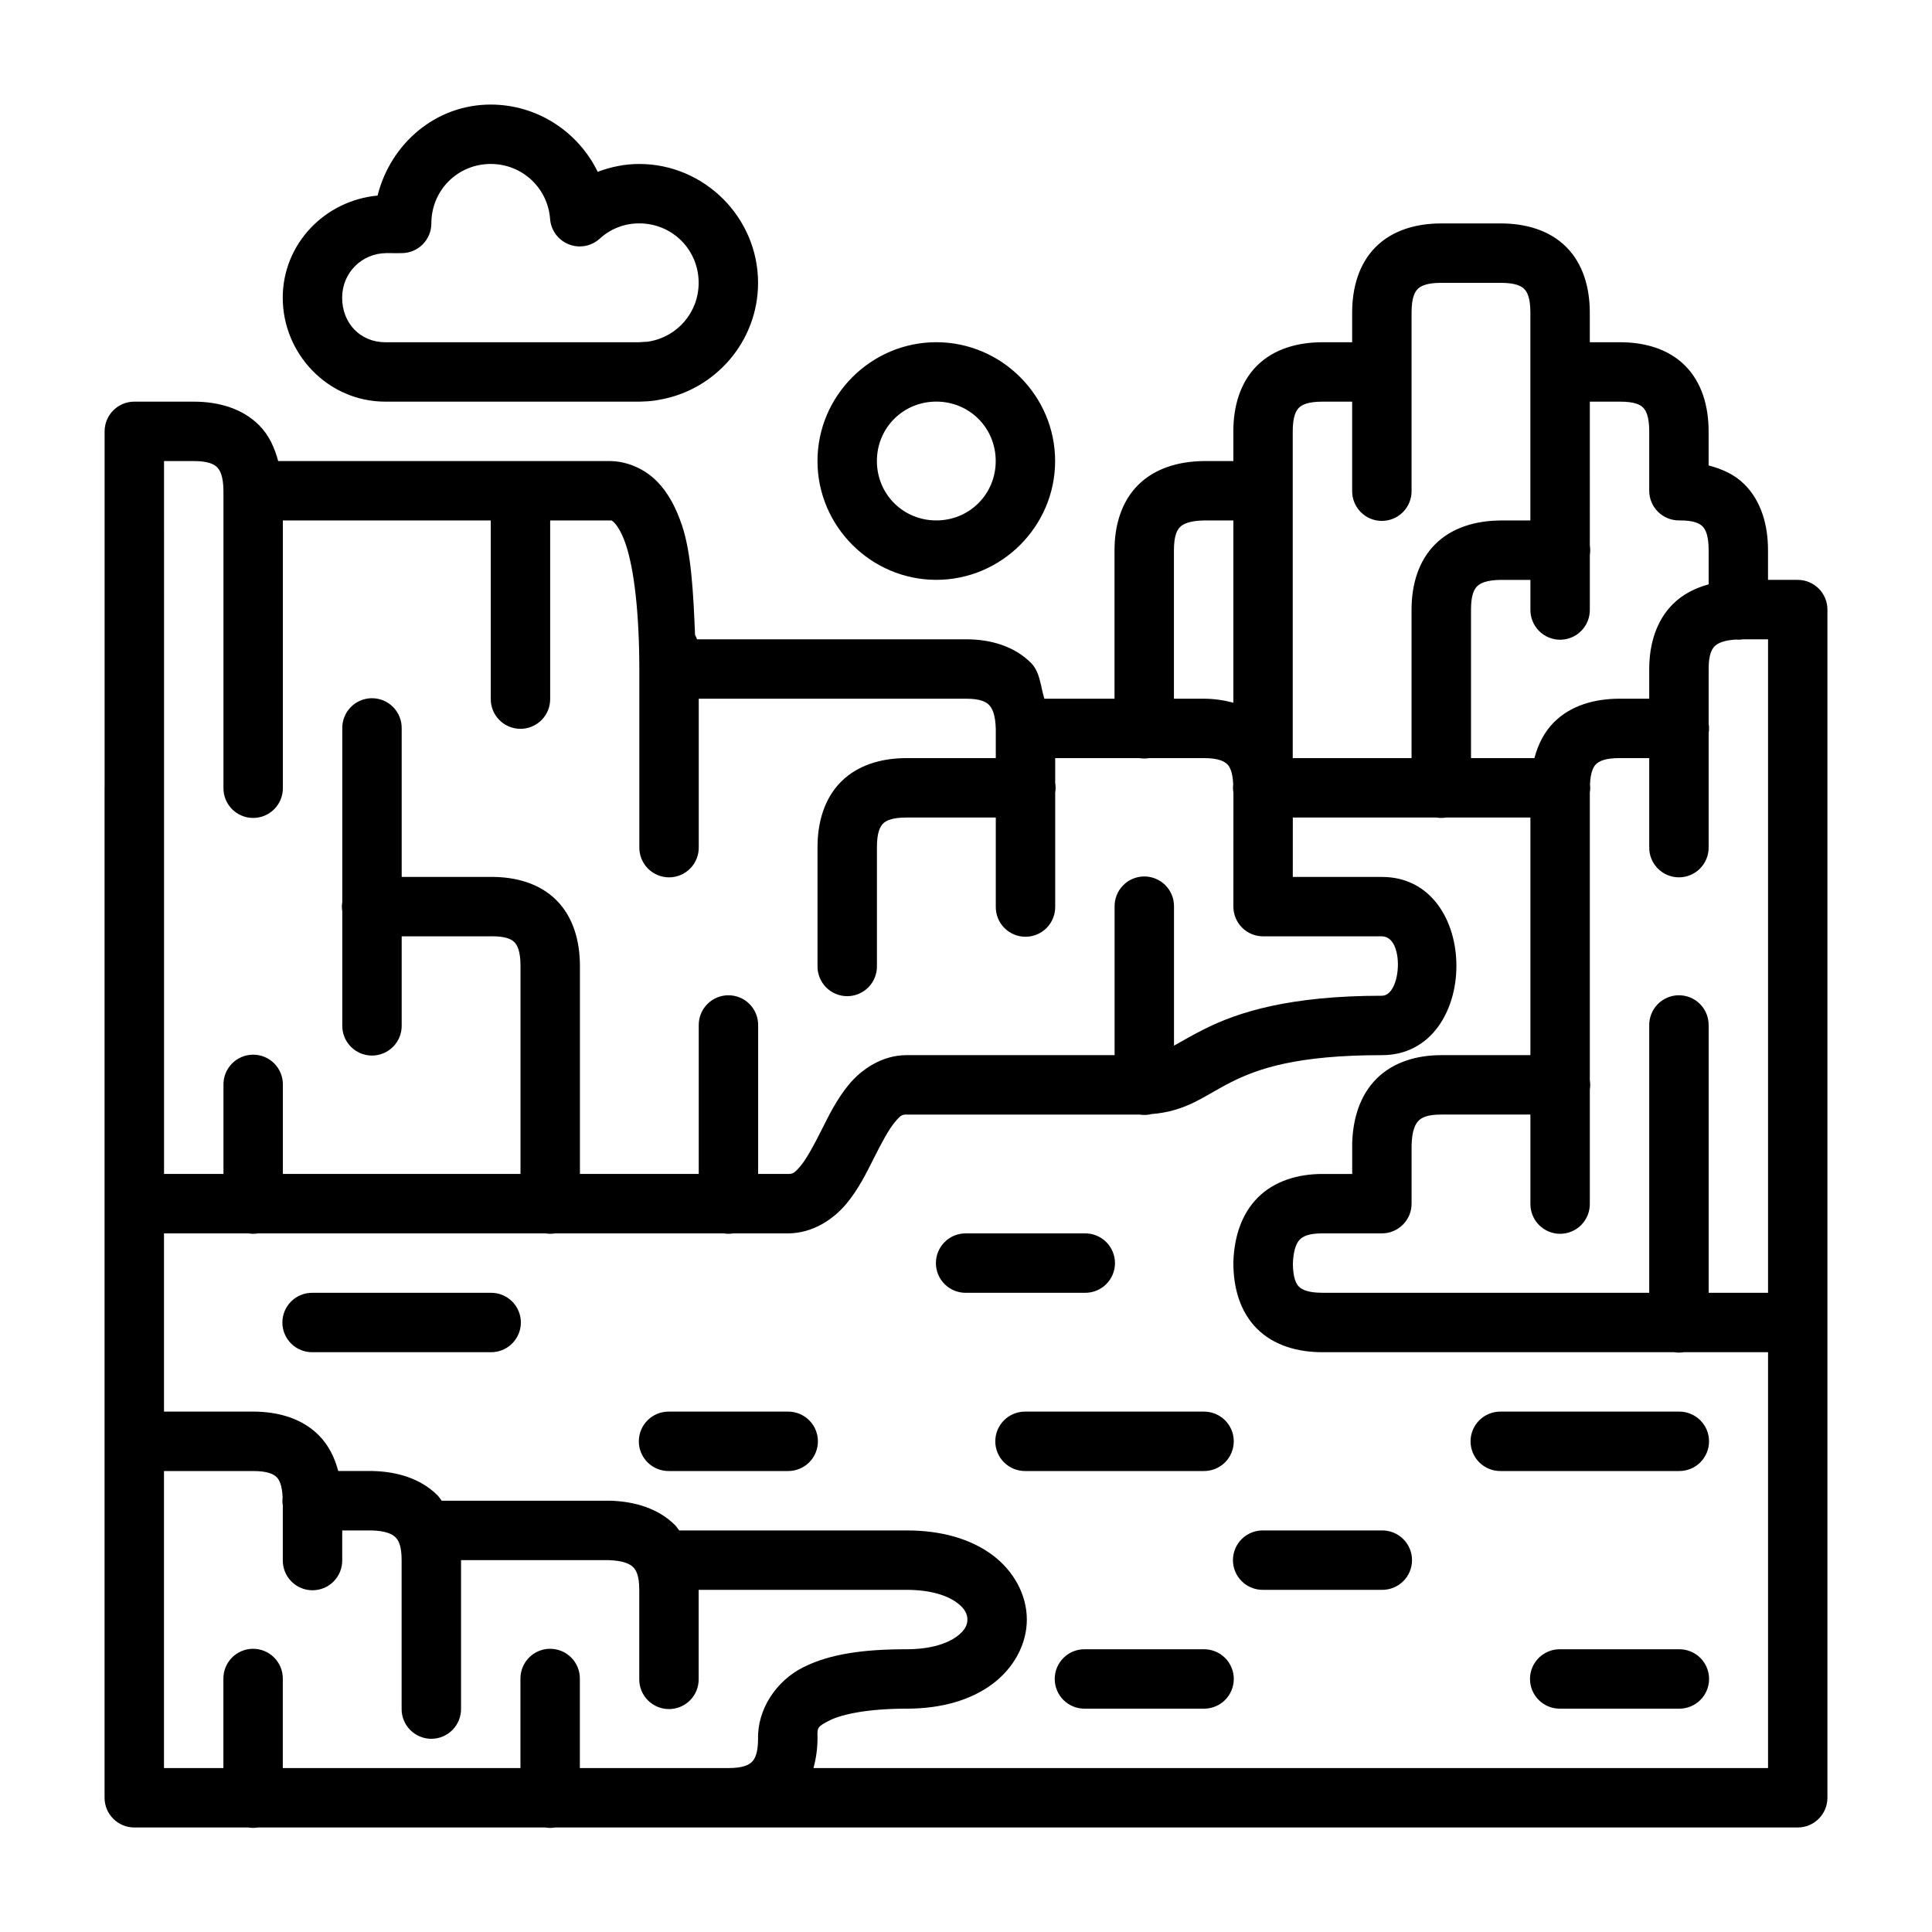 <?xml version="1.0" encoding="UTF-8"?>
<!-- Uploaded to: SVG Repo, www.svgrepo.com, Generator: SVG Repo Mixer Tools -->
<svg fill="#000000" width="800px" height="800px" version="1.1" viewBox="144 144 512 512" xmlns="http://www.w3.org/2000/svg">
 <path d="m274.06 171.71c-14.688 0-26.574 10.441-30 24.121-13.953 1.293-25.129 12.785-25.129 27.059 0 14.938 12.043 27.551 27.172 27.551h67.293c0.219 0 0.434-0.008 0.652-0.023 0.461-0.039 2.273 0.012 4.699-0.48 14.844-2.555 26.148-15.508 26.148-30.984 0-17.297-14.203-31.5-31.5-31.5-3.863 0-7.551 0.785-10.996 2.078-5.121-10.523-15.93-17.82-28.34-17.82zm0 15.742c8.371 0 15.109 6.398 15.719 14.562 0.223 3.008 2.144 5.621 4.945 6.734 2.801 1.113 5.992 0.527 8.215-1.504 2.754-2.519 6.363-4.047 10.457-4.047 8.773 0 15.754 6.981 15.754 15.754 0 7.879-5.676 14.289-13.109 15.535-0.188 0.027-0.371 0.059-0.555 0.098 0.199-0.047-0.91 0.027-2.129 0.113h-67.254c-6.602 0-11.43-5.019-11.43-11.809 0-6.602 5.207-11.809 11.809-11.809l-0.246-0.012c1.695 0.055 3.848 0.012 4.207 0.012 4.348 0 7.871-3.523 7.871-7.871 0-8.773 6.973-15.758 15.746-15.758zm251.89 15.758c-6.559 0-12.887 1.758-17.367 6.234-4.477 4.481-6.246 10.82-6.246 17.383v7.871h-7.875c-6.559 0-12.887 1.754-17.367 6.234-4.477 4.481-6.246 10.82-6.246 17.379v7.875h-7.871-0.125c-6.539 0.102-12.805 1.906-17.258 6.359-4.449 4.449-6.234 10.758-6.234 17.254v39.363h-18.598c-1.02-3.301-1.102-7.055-3.555-9.508-4.438-4.438-10.727-6.238-17.195-6.238h-71.293c-0.141-0.41-0.32-0.809-0.527-1.191-0.438-11.141-1.023-21.695-3.406-28.844-1.562-4.68-3.609-8.727-6.805-11.934-3.191-3.203-7.844-5.262-12.434-5.262h-87.824c-0.965-3.562-2.449-6.891-5.066-9.508-4.465-4.465-10.789-6.238-17.316-6.238h-15.746c-4.348 0-7.871 3.527-7.871 7.871v93.914c-0.012 0.184-0.016 0.367-0.012 0.551v267.65c0 4.348 3.523 7.875 7.871 7.875h30.207c0.852 0.141 1.723 0.141 2.574 0h76.148c0.852 0.141 1.719 0.141 2.57 0h329.33c4.348 0 7.871-3.527 7.875-7.875v-314.88c-0.004-4.348-3.527-7.871-7.875-7.871h-7.871v-7.875c0-6.59-1.754-12.957-6.25-17.453-2.617-2.617-5.934-4.066-9.492-5.004v-9.031c0-6.582-1.758-12.938-6.25-17.426-4.492-4.492-10.848-6.227-17.418-6.188h-7.82v-7.871c0-6.562-1.77-12.902-6.25-17.383-4.481-4.477-10.809-6.234-17.367-6.234zm0 15.742h15.746c3.938 0 5.481 0.867 6.25 1.637 0.766 0.77 1.621 2.301 1.621 6.238v55.102h-7.934c-6.547 0.055-12.84 1.848-17.305 6.312-4.465 4.461-6.25 10.777-6.25 17.305v39.359h-31.488v-86.594c0-3.934 0.855-5.465 1.625-6.234 0.77-0.77 2.312-1.637 6.246-1.637h7.875v23.617c-0.031 2.106 0.785 4.137 2.266 5.637 1.48 1.504 3.496 2.348 5.606 2.348 2.106 0 4.125-0.844 5.606-2.348 1.48-1.5 2.297-3.531 2.266-5.637v-47.23c0-3.938 0.855-5.469 1.625-6.238 0.77-0.77 2.312-1.637 6.246-1.637zm-133.82 15.734c-17.297 0-31.488 14.191-31.488 31.488s14.191 31.488 31.488 31.488 31.488-14.191 31.488-31.488-14.191-31.488-31.488-31.488zm0 15.742c8.789 0 15.746 6.957 15.746 15.746 0 8.785-6.957 15.742-15.746 15.742-8.785 0-15.742-6.957-15.742-15.742 0-8.789 6.957-15.746 15.742-15.746zm173.19 0.012h7.871 0.047c3.93-0.023 5.445 0.816 6.199 1.574 0.758 0.758 1.625 2.324 1.625 6.297v15.746c0.004 2.098 0.844 4.106 2.332 5.578 1.488 1.477 3.504 2.297 5.602 2.281 3.926-0.031 5.434 0.82 6.188 1.574 0.754 0.754 1.625 2.32 1.625 6.309v9.055c-3.582 0.992-6.867 2.621-9.496 5.254-4.438 4.434-6.25 10.715-6.25 17.18v7.875h-7.871c-6.562 0-12.891 1.754-17.367 6.234-2.629 2.629-4.242 5.93-5.191 9.508h-16.801v-39.359c0-3.883 0.84-5.391 1.621-6.176 0.777-0.773 2.387-1.648 6.25-1.695h7.871v7.871c-0.027 2.106 0.785 4.137 2.266 5.637 1.48 1.504 3.5 2.348 5.606 2.348 2.109 0 4.129-0.844 5.609-2.348 1.477-1.5 2.293-3.531 2.266-5.637v-14.465c0.137-0.84 0.137-1.695 0-2.535zm-377.85 15.746h7.875c3.887 0 5.402 0.852 6.184 1.637 0.785 0.781 1.656 2.336 1.688 6.285v78.668c-0.031 2.109 0.785 4.141 2.266 5.641 1.48 1.5 3.5 2.344 5.606 2.344 2.109 0 4.125-0.844 5.606-2.344s2.297-3.531 2.266-5.641v-70.848h55.094v47.234c-0.031 2.106 0.785 4.137 2.266 5.637s3.5 2.348 5.606 2.348c2.109 0 4.125-0.848 5.606-2.348 1.48-1.5 2.297-3.531 2.266-5.637v-47.234h15.758c0.633 0 0.551-0.09 1.277 0.641 0.73 0.73 1.965 2.586 3.027 5.781 2.129 6.387 3.543 17.629 3.566 32.938v47.234c-0.027 2.106 0.785 4.137 2.266 5.637 1.48 1.5 3.5 2.348 5.606 2.348 2.109 0 4.129-0.848 5.609-2.348 1.477-1.5 2.293-3.531 2.266-5.637v-39.359h70.848c3.781 0 5.25 0.824 6.062 1.633 0.812 0.812 1.715 2.453 1.809 6.422v7.688h-23.641c-6.555 0-12.879 1.77-17.355 6.25-4.477 4.481-6.25 10.809-6.25 17.367v31.488c-0.027 2.106 0.789 4.137 2.266 5.637 1.48 1.5 3.5 2.348 5.609 2.348 2.106 0 4.125-0.848 5.606-2.348 1.48-1.5 2.297-3.531 2.266-5.637v-31.488c0-3.938 0.855-5.492 1.625-6.262 0.766-0.766 2.305-1.609 6.234-1.609h23.641v23.613c-0.031 2.109 0.785 4.141 2.266 5.641 1.48 1.5 3.5 2.344 5.606 2.344 2.109 0 4.129-0.844 5.606-2.344 1.48-1.5 2.297-3.531 2.266-5.641v-30.207c0.145-0.852 0.145-1.719 0-2.57v-6.582h22.328c0.848 0.141 1.719 0.141 2.57 0h14.465c3.934 0 5.481 0.867 6.246 1.637 0.695 0.695 1.422 2.113 1.562 5.277-0.09 0.762-0.07 1.531 0.062 2.285l-0.012 30.148c-0.004 2.09 0.824 4.098 2.301 5.574 1.477 1.48 3.481 2.309 5.57 2.312h31.488c6.051 0 5.246 15.742 0 15.742-24.375 0-37.914 4.297-46.766 8.695-3.711 1.844-6.133 3.336-8.328 4.539v-36.852c0.035-2.129-0.797-4.184-2.305-5.688-1.504-1.508-3.559-2.34-5.688-2.305-2.09 0.031-4.078 0.891-5.531 2.391s-2.25 3.516-2.219 5.602v39.359h-55.105c-6.539 0-11.973 3.766-15.289 7.762-3.312 4-5.398 8.371-7.379 12.301-1.98 3.93-3.863 7.41-5.461 9.312-1.598 1.902-2.047 2.113-3.359 2.113h-7.871v-39.359c0.035-2.129-0.797-4.184-2.305-5.688-1.508-1.508-3.559-2.34-5.691-2.305-2.086 0.031-4.074 0.891-5.527 2.391-1.453 1.5-2.254 3.516-2.219 5.602v39.359h-31.488v-55.102c0-6.594-1.742-12.961-6.238-17.453-4.492-4.496-10.871-6.215-17.441-6.164h-23.555v-39.359c0.035-2.133-0.797-4.184-2.305-5.691-1.508-1.508-3.559-2.336-5.688-2.305-2.09 0.031-4.078 0.895-5.531 2.394-1.453 1.496-2.254 3.512-2.219 5.602v45.965c-0.137 0.84-0.137 1.695 0 2.535v30.219c-0.031 2.109 0.785 4.141 2.266 5.641 1.48 1.5 3.5 2.344 5.606 2.344 2.106 0 4.125-0.844 5.606-2.344s2.297-3.531 2.266-5.641v-23.613h23.652l0.027-0.016c3.926-0.031 5.434 0.809 6.188 1.562s1.621 2.336 1.621 6.324v55.102h-62.977v-23.613c0.035-2.133-0.797-4.184-2.305-5.691-1.504-1.508-3.559-2.34-5.688-2.305-2.09 0.031-4.078 0.895-5.531 2.391-1.453 1.5-2.254 3.516-2.219 5.606v23.613h-15.746zm275.57 15.742h7.812v48.289c-2.516-0.664-5.152-1.055-7.859-1.055h-7.887v-39.363c0-3.832 0.828-5.34 1.625-6.137 0.789-0.789 2.434-1.656 6.309-1.734zm142.93 31.488h6.582v173.18h-15.742v-70.848c0.031-2.129-0.801-4.184-2.305-5.688-1.508-1.508-3.562-2.34-5.691-2.305-2.09 0.031-4.078 0.891-5.531 2.391-1.453 1.5-2.25 3.516-2.219 5.602v70.848h-86.594c-3.934 0-5.477-0.867-6.246-1.633-0.754-0.754-1.566-2.348-1.598-6.113 0.152-3.82 1.031-5.551 1.844-6.359 0.828-0.828 2.273-1.637 6-1.637h15.746c4.348 0 7.871-3.523 7.871-7.871v-15.523c0.109-3.973 1.027-5.637 1.848-6.457 0.816-0.82 2.269-1.637 6.023-1.637h23.617v23.617c-0.027 2.106 0.785 4.137 2.266 5.637s3.5 2.348 5.606 2.348c2.109 0 4.129-0.848 5.609-2.348 1.477-1.5 2.293-3.531 2.266-5.637v-30.211c0.137-0.84 0.137-1.695 0-2.531v-76.188c0.121-0.734 0.137-1.477 0.047-2.215 0.137-3.18 0.879-4.606 1.574-5.301 0.77-0.77 2.312-1.637 6.25-1.637h7.871v23.617c-0.031 2.106 0.785 4.137 2.266 5.637 1.48 1.5 3.5 2.348 5.606 2.348 2.109 0 4.129-0.848 5.609-2.348 1.477-1.5 2.293-3.531 2.266-5.637v-30.211c0.137-0.836 0.137-1.695 0-2.531v-14.492c0-3.781 0.809-5.238 1.621-6.051 0.738-0.734 2.293-1.531 5.512-1.746 0.676 0.062 1.359 0.039 2.027-0.074zm-119.36 47.234h38.07c0.852 0.141 1.719 0.141 2.57 0h22.324v62.973h-23.617c-6.449 0-12.727 1.809-17.156 6.238-4.43 4.43-6.277 10.625-6.457 17.145-0.004 0.078-0.004 0.156 0 0.234v7.871h-7.875c-6.434 0-12.699 1.816-17.121 6.238-4.418 4.422-6.289 10.605-6.492 17.121-0.004 0.086-0.004 0.172 0 0.258 0 6.562 1.77 12.902 6.246 17.379 4.481 4.481 10.809 6.238 17.367 6.238h93.188c0.852 0.141 1.719 0.141 2.57 0h22.324v110.21h-252.96c0.668-2.519 1.055-5.16 1.055-7.871 0.004-0.082 0.004-0.164 0-0.246-0.078-2.586-0.066-2.867 3.273-4.539 3.34-1.672 10.332-3.086 20.344-3.086 9.289 0 16.977-2.277 22.656-6.473 5.68-4.191 9.203-10.543 9.203-17.145 0-6.602-3.523-12.965-9.203-17.16-5.68-4.191-13.367-6.457-22.656-6.457h-60.27c-0.375-0.453-0.66-0.965-1.082-1.391-4.422-4.422-10.605-6.277-17.121-6.481h-44.723c-0.391-0.473-0.695-1-1.133-1.438-4.438-4.438-10.656-6.281-17.184-6.434h-9.113c-0.953-3.578-2.562-6.883-5.191-9.508-4.481-4.481-10.809-6.238-17.367-6.238h-23.617v-47.23h22.363c0.848 0.141 1.711 0.141 2.559 0h76.16c0.848 0.141 1.711 0.141 2.559 0h44.676c0.844 0.141 1.711 0.141 2.555 0h14.453c6.562 0 12.055-3.734 15.414-7.738 3.359-4 5.465-8.391 7.453-12.336 1.988-3.941 3.856-7.441 5.438-9.348s1.977-2.066 3.184-2.066h61.711c1.066 0.176 2.16 0.129 3.211-0.137 4.383-0.32 8.238-1.594 11.352-3.148 3.574-1.781 6.418-3.676 9.914-5.41 6.992-3.477 17.141-7.051 39.754-7.051 26.238 0 26.414-47.23 0-47.23h-23.617zm-86.602 110.21c-2.109-0.031-4.141 0.785-5.641 2.266s-2.344 3.5-2.344 5.606c0 2.109 0.844 4.129 2.344 5.606 1.5 1.48 3.531 2.297 5.641 2.266h31.488c2.106 0.031 4.137-0.785 5.637-2.266 1.5-1.477 2.348-3.496 2.348-5.606 0-2.106-0.848-4.125-2.348-5.606s-3.531-2.297-5.637-2.266zm-173.19 15.742c-2.106-0.027-4.137 0.789-5.637 2.266-1.5 1.48-2.348 3.5-2.348 5.609 0 2.106 0.848 4.125 2.348 5.606s3.531 2.293 5.637 2.266h47.234c2.106 0.027 4.137-0.785 5.637-2.266s2.348-3.5 2.348-5.606c0-2.109-0.848-4.129-2.348-5.609-1.5-1.477-3.531-2.293-5.637-2.266zm94.465 31.488c-2.106-0.027-4.137 0.789-5.637 2.266-1.5 1.48-2.348 3.5-2.348 5.609 0 2.106 0.848 4.125 2.348 5.606 1.5 1.48 3.531 2.293 5.637 2.266h31.488c2.109 0.027 4.141-0.785 5.641-2.266 1.5-1.48 2.344-3.5 2.344-5.606 0-2.109-0.844-4.129-2.344-5.609-1.5-1.477-3.531-2.293-5.641-2.266zm94.465 0c-2.106-0.027-4.137 0.789-5.637 2.266-1.504 1.48-2.348 3.5-2.348 5.609 0 2.106 0.844 4.125 2.348 5.606 1.5 1.48 3.531 2.293 5.637 2.266h47.234c2.106 0.027 4.137-0.785 5.637-2.266 1.5-1.48 2.344-3.5 2.344-5.606 0-2.109-0.844-4.129-2.344-5.609-1.5-1.477-3.531-2.293-5.637-2.266zm125.95 0c-2.109-0.027-4.137 0.789-5.641 2.266-1.5 1.48-2.344 3.5-2.344 5.609 0 2.106 0.844 4.125 2.344 5.606 1.504 1.48 3.531 2.293 5.641 2.266h47.23c2.109 0.027 4.141-0.785 5.641-2.266 1.5-1.48 2.344-3.5 2.344-5.606 0-2.109-0.844-4.129-2.344-5.609-1.5-1.477-3.531-2.293-5.641-2.266zm-354.24 15.746h23.617c3.938 0 5.481 0.867 6.25 1.637 0.699 0.699 1.441 2.129 1.574 5.336-0.086 0.723-0.07 1.449 0.047 2.164v14.48c-0.027 2.106 0.785 4.137 2.266 5.637s3.5 2.344 5.606 2.344c2.109 0 4.129-0.844 5.609-2.344 1.477-1.5 2.293-3.531 2.266-5.637v-7.875h7.746c3.887 0.109 5.57 1.016 6.371 1.82 0.812 0.812 1.625 2.273 1.625 6.055v39.359c-0.031 2.106 0.785 4.137 2.266 5.637 1.48 1.5 3.5 2.348 5.606 2.348 2.109 0 4.129-0.848 5.609-2.348 1.477-1.5 2.293-3.531 2.266-5.637v-39.359h39.16c3.918 0.133 5.625 1.035 6.445 1.855 0.828 0.824 1.625 2.285 1.625 6.016v23.613c-0.031 2.109 0.785 4.141 2.266 5.641s3.5 2.344 5.606 2.344c2.109 0 4.129-0.844 5.606-2.344 1.48-1.5 2.297-3.531 2.266-5.641v-23.613h55.105c6.703 0 10.992 1.66 13.309 3.371 2.316 1.707 2.805 3.231 2.805 4.5 0 1.27-0.488 2.777-2.805 4.488-2.316 1.711-6.606 3.383-13.309 3.383-11.305 0-20.227 1.195-27.379 4.773-7.156 3.578-12.227 11.168-11.98 19.078v-0.234c0 3.938-0.855 5.457-1.625 6.223-0.766 0.77-2.312 1.648-6.246 1.648h-39.359v-23.617c0.031-2.129-0.801-4.18-2.309-5.688-1.504-1.508-3.559-2.34-5.688-2.305-2.09 0.031-4.078 0.891-5.531 2.391s-2.25 3.516-2.219 5.602v23.617h-62.977v-23.617c0.035-2.129-0.797-4.18-2.305-5.688-1.508-1.508-3.559-2.34-5.691-2.305-2.086 0.031-4.074 0.891-5.527 2.391s-2.254 3.516-2.219 5.602v23.617h-15.746zm291.27 15.742c-2.106-0.027-4.137 0.789-5.641 2.266-1.5 1.48-2.344 3.5-2.344 5.609 0 2.106 0.844 4.125 2.344 5.606 1.504 1.477 3.535 2.293 5.641 2.266h31.488c2.106 0.027 4.137-0.789 5.637-2.266 1.504-1.48 2.348-3.5 2.348-5.606 0-2.109-0.844-4.129-2.348-5.609-1.5-1.477-3.531-2.293-5.637-2.266zm-47.23 31.488c-2.109-0.027-4.141 0.789-5.641 2.266-1.5 1.48-2.344 3.5-2.344 5.606 0 2.109 0.844 4.129 2.344 5.609 1.5 1.477 3.531 2.293 5.641 2.266h31.488c2.106 0.027 4.137-0.789 5.637-2.266 1.5-1.48 2.344-3.5 2.344-5.609 0-2.106-0.844-4.125-2.344-5.606-1.5-1.477-3.531-2.293-5.637-2.266zm125.95 0c-2.106-0.027-4.137 0.789-5.637 2.266-1.5 1.48-2.348 3.5-2.348 5.606 0 2.109 0.848 4.129 2.348 5.609 1.5 1.477 3.531 2.293 5.637 2.266h31.488c2.109 0.027 4.141-0.789 5.641-2.266 1.5-1.48 2.344-3.5 2.344-5.609 0-2.106-0.844-4.125-2.344-5.606-1.5-1.477-3.531-2.293-5.641-2.266z"/>
</svg>